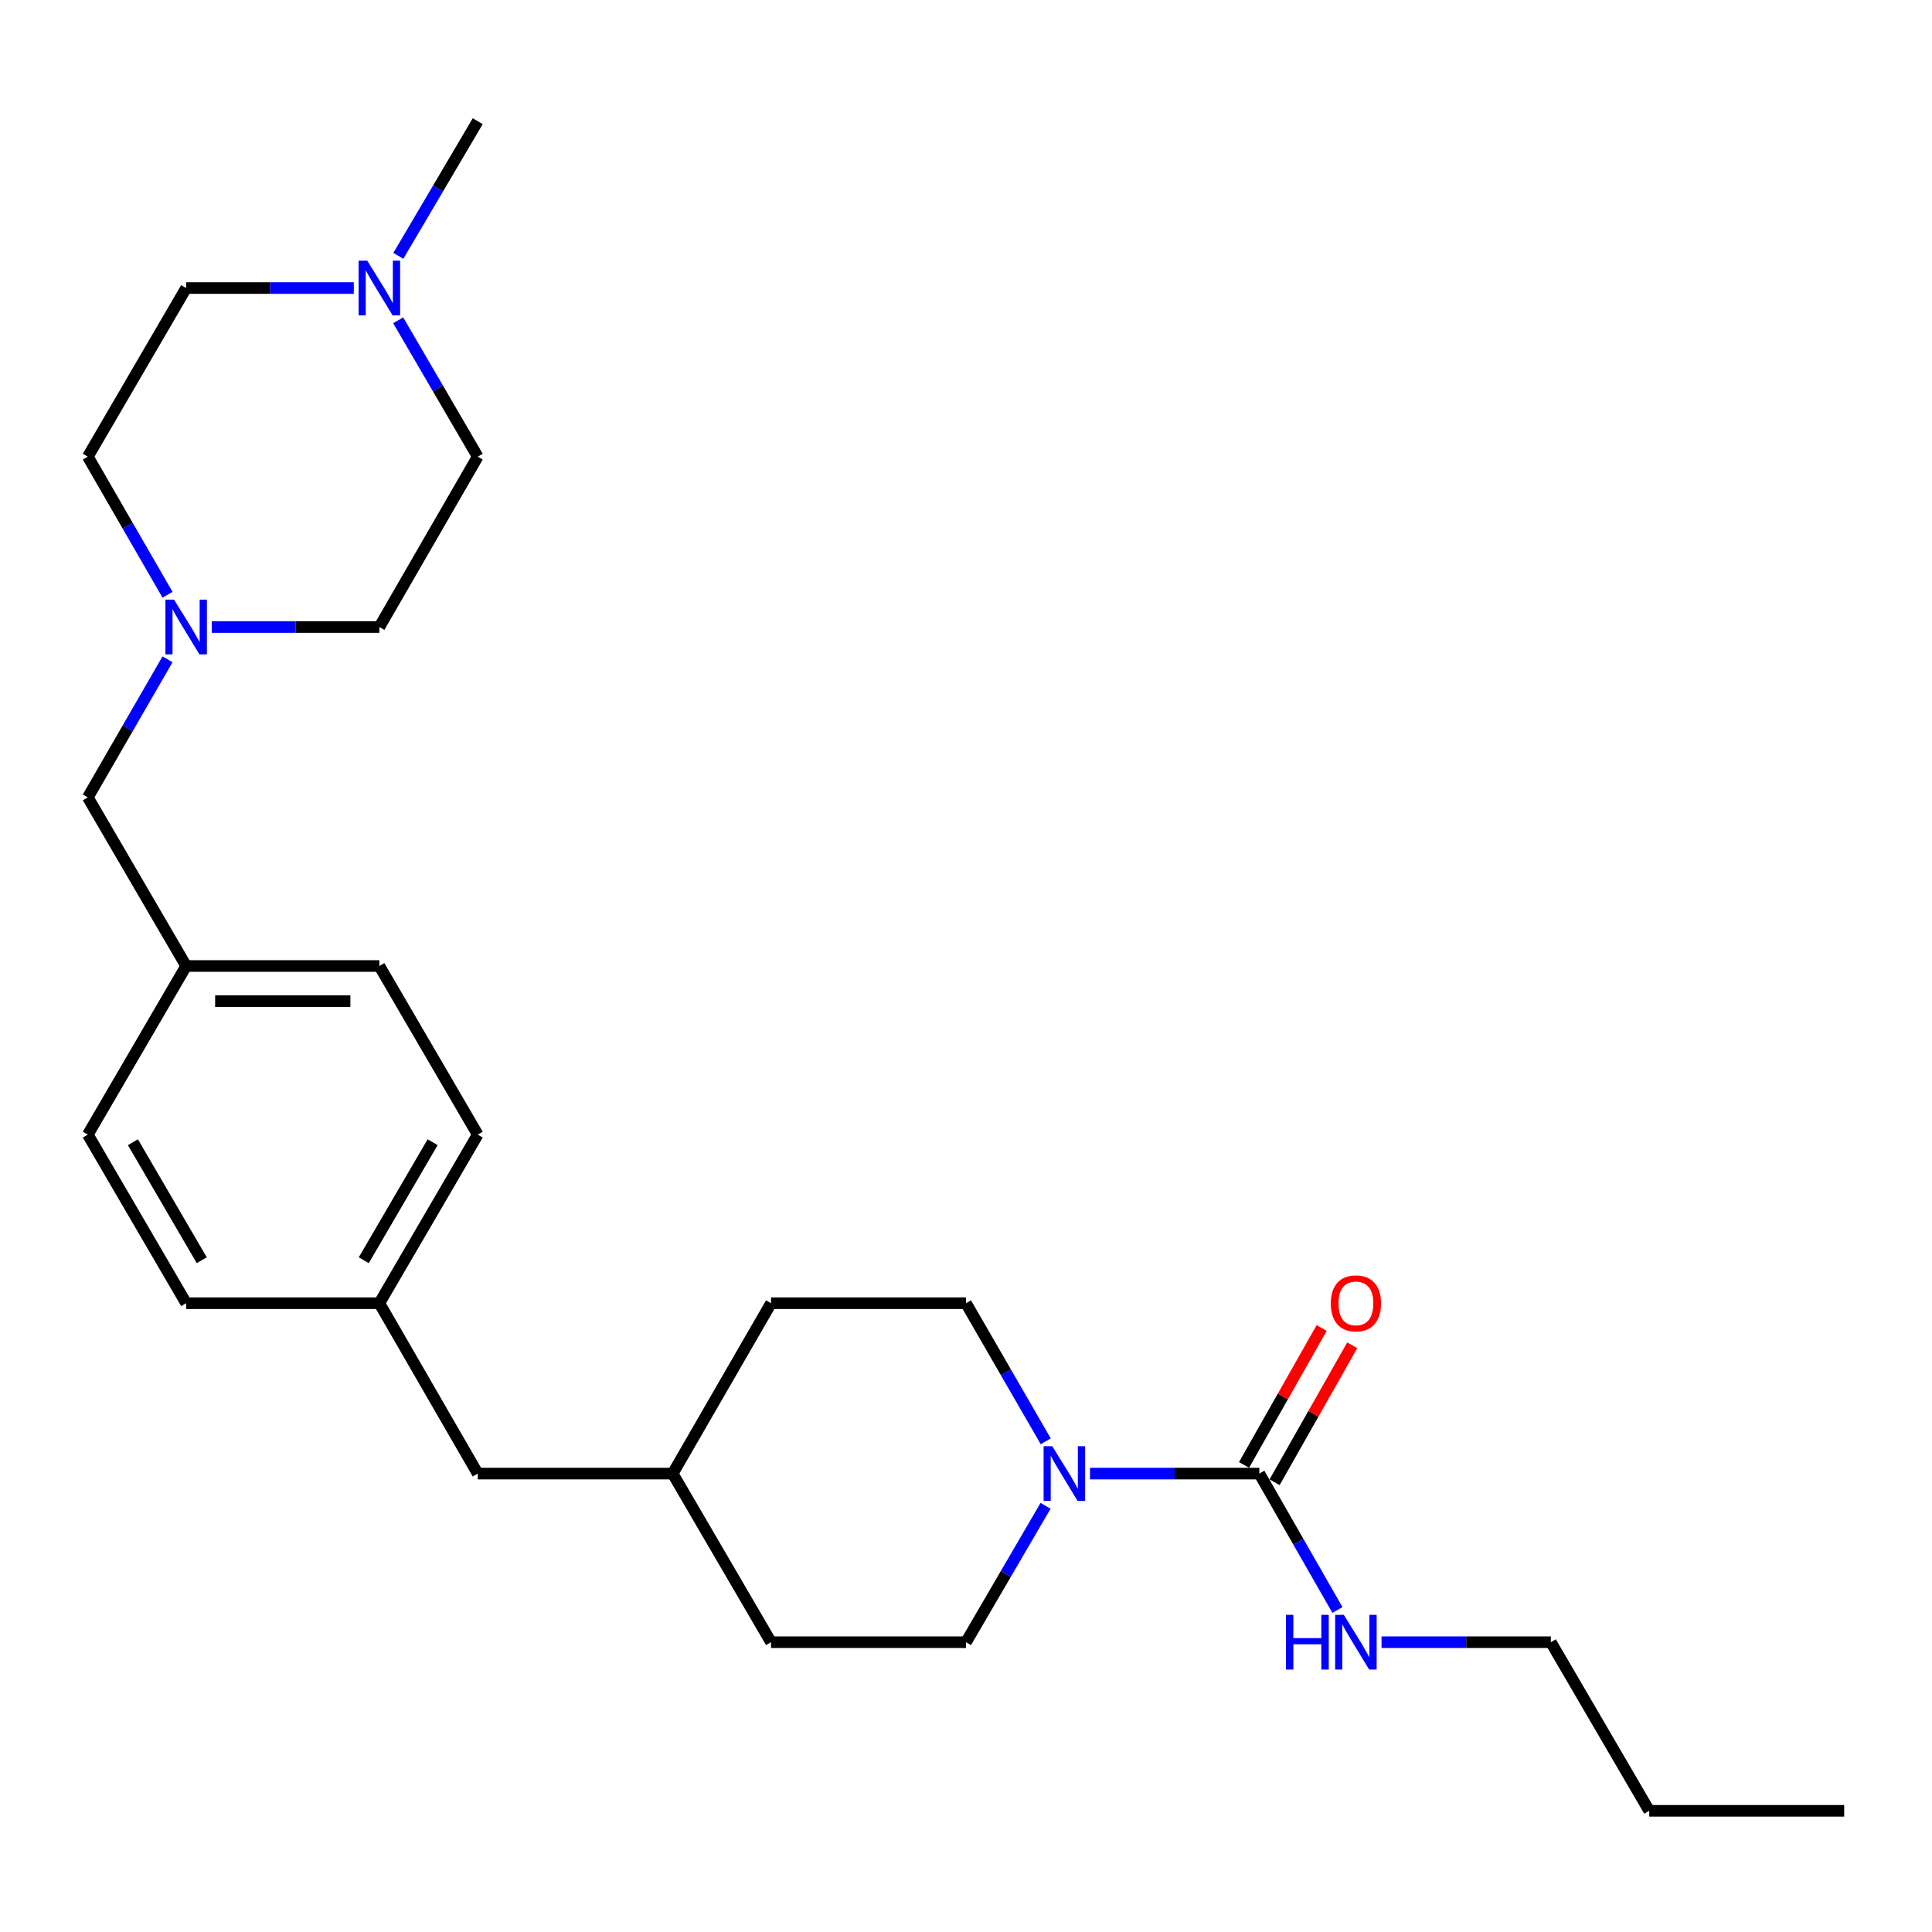 <?xml version='1.0' encoding='iso-8859-1'?>
<svg version='1.1' baseProfile='full'
              xmlns='http://www.w3.org/2000/svg'
                      xmlns:rdkit='http://www.rdkit.org/xml'
                      xmlns:xlink='http://www.w3.org/1999/xlink'
                  xml:space='preserve'
width='1000px' height='1000px' viewBox='0 0 1000 1000'>
<!-- END OF HEADER -->
<rect style='opacity:1.0;fill:#FFFFFF;stroke:none' width='1000' height='1000' x='0' y='0'> </rect>
<path class='bond-0' d='M 651.822,762.728 L 607.999,762.728' style='fill:none;fill-rule:evenodd;stroke:#000000;stroke-width:6px;stroke-linecap:butt;stroke-linejoin:miter;stroke-opacity:1' />
<path class='bond-0' d='M 607.999,762.728 L 564.176,762.728' style='fill:none;fill-rule:evenodd;stroke:#0000FF;stroke-width:6px;stroke-linecap:butt;stroke-linejoin:miter;stroke-opacity:1' />
<path class='bond-1' d='M 659.729,767.211 L 679.824,731.768' style='fill:none;fill-rule:evenodd;stroke:#000000;stroke-width:6px;stroke-linecap:butt;stroke-linejoin:miter;stroke-opacity:1' />
<path class='bond-1' d='M 679.824,731.768 L 699.919,696.324' style='fill:none;fill-rule:evenodd;stroke:#FF0000;stroke-width:6px;stroke-linecap:butt;stroke-linejoin:miter;stroke-opacity:1' />
<path class='bond-1' d='M 643.914,758.245 L 664.009,722.801' style='fill:none;fill-rule:evenodd;stroke:#000000;stroke-width:6px;stroke-linecap:butt;stroke-linejoin:miter;stroke-opacity:1' />
<path class='bond-1' d='M 664.009,722.801 L 684.104,687.357' style='fill:none;fill-rule:evenodd;stroke:#FF0000;stroke-width:6px;stroke-linecap:butt;stroke-linejoin:miter;stroke-opacity:1' />
<path class='bond-2' d='M 651.822,762.728 L 672.043,798.028' style='fill:none;fill-rule:evenodd;stroke:#000000;stroke-width:6px;stroke-linecap:butt;stroke-linejoin:miter;stroke-opacity:1' />
<path class='bond-2' d='M 672.043,798.028 L 692.264,833.327' style='fill:none;fill-rule:evenodd;stroke:#0000FF;stroke-width:6px;stroke-linecap:butt;stroke-linejoin:miter;stroke-opacity:1' />
<path class='bond-3' d='M 541.179,779.414 L 520.59,814.708' style='fill:none;fill-rule:evenodd;stroke:#0000FF;stroke-width:6px;stroke-linecap:butt;stroke-linejoin:miter;stroke-opacity:1' />
<path class='bond-3' d='M 520.59,814.708 L 500,850.002' style='fill:none;fill-rule:evenodd;stroke:#000000;stroke-width:6px;stroke-linecap:butt;stroke-linejoin:miter;stroke-opacity:1' />
<path class='bond-4' d='M 541.268,746.023 L 520.634,710.285' style='fill:none;fill-rule:evenodd;stroke:#0000FF;stroke-width:6px;stroke-linecap:butt;stroke-linejoin:miter;stroke-opacity:1' />
<path class='bond-4' d='M 520.634,710.285 L 500,674.546' style='fill:none;fill-rule:evenodd;stroke:#000000;stroke-width:6px;stroke-linecap:butt;stroke-linejoin:miter;stroke-opacity:1' />
<path class='bond-5' d='M 86.715,341.25 L 66.085,376.989' style='fill:none;fill-rule:evenodd;stroke:#0000FF;stroke-width:6px;stroke-linecap:butt;stroke-linejoin:miter;stroke-opacity:1' />
<path class='bond-5' d='M 66.085,376.989 L 45.455,412.727' style='fill:none;fill-rule:evenodd;stroke:#000000;stroke-width:6px;stroke-linecap:butt;stroke-linejoin:miter;stroke-opacity:1' />
<path class='bond-6' d='M 86.715,307.839 L 66.085,272.101' style='fill:none;fill-rule:evenodd;stroke:#0000FF;stroke-width:6px;stroke-linecap:butt;stroke-linejoin:miter;stroke-opacity:1' />
<path class='bond-6' d='M 66.085,272.101 L 45.455,236.363' style='fill:none;fill-rule:evenodd;stroke:#000000;stroke-width:6px;stroke-linecap:butt;stroke-linejoin:miter;stroke-opacity:1' />
<path class='bond-7' d='M 109.598,324.545 L 152.977,324.545' style='fill:none;fill-rule:evenodd;stroke:#0000FF;stroke-width:6px;stroke-linecap:butt;stroke-linejoin:miter;stroke-opacity:1' />
<path class='bond-7' d='M 152.977,324.545 L 196.357,324.545' style='fill:none;fill-rule:evenodd;stroke:#000000;stroke-width:6px;stroke-linecap:butt;stroke-linejoin:miter;stroke-opacity:1' />
<path class='bond-8' d='M 206.091,165.775 L 226.681,201.069' style='fill:none;fill-rule:evenodd;stroke:#0000FF;stroke-width:6px;stroke-linecap:butt;stroke-linejoin:miter;stroke-opacity:1' />
<path class='bond-8' d='M 226.681,201.069 L 247.271,236.363' style='fill:none;fill-rule:evenodd;stroke:#000000;stroke-width:6px;stroke-linecap:butt;stroke-linejoin:miter;stroke-opacity:1' />
<path class='bond-9' d='M 206.182,132.423 L 226.726,97.574' style='fill:none;fill-rule:evenodd;stroke:#0000FF;stroke-width:6px;stroke-linecap:butt;stroke-linejoin:miter;stroke-opacity:1' />
<path class='bond-9' d='M 226.726,97.574 L 247.271,62.725' style='fill:none;fill-rule:evenodd;stroke:#000000;stroke-width:6px;stroke-linecap:butt;stroke-linejoin:miter;stroke-opacity:1' />
<path class='bond-10' d='M 183.117,149.089 L 139.737,149.089' style='fill:none;fill-rule:evenodd;stroke:#0000FF;stroke-width:6px;stroke-linecap:butt;stroke-linejoin:miter;stroke-opacity:1' />
<path class='bond-10' d='M 139.737,149.089 L 96.358,149.089' style='fill:none;fill-rule:evenodd;stroke:#000000;stroke-width:6px;stroke-linecap:butt;stroke-linejoin:miter;stroke-opacity:1' />
<path class='bond-11' d='M 500,850.002 L 399.092,850.002' style='fill:none;fill-rule:evenodd;stroke:#000000;stroke-width:6px;stroke-linecap:butt;stroke-linejoin:miter;stroke-opacity:1' />
<path class='bond-12' d='M 500,674.546 L 399.092,674.546' style='fill:none;fill-rule:evenodd;stroke:#000000;stroke-width:6px;stroke-linecap:butt;stroke-linejoin:miter;stroke-opacity:1' />
<path class='bond-13' d='M 715.079,850.002 L 758.901,850.002' style='fill:none;fill-rule:evenodd;stroke:#0000FF;stroke-width:6px;stroke-linecap:butt;stroke-linejoin:miter;stroke-opacity:1' />
<path class='bond-13' d='M 758.901,850.002 L 802.724,850.002' style='fill:none;fill-rule:evenodd;stroke:#000000;stroke-width:6px;stroke-linecap:butt;stroke-linejoin:miter;stroke-opacity:1' />
<path class='bond-14' d='M 45.455,412.727 L 96.358,500' style='fill:none;fill-rule:evenodd;stroke:#000000;stroke-width:6px;stroke-linecap:butt;stroke-linejoin:miter;stroke-opacity:1' />
<path class='bond-15' d='M 45.455,236.363 L 96.358,149.089' style='fill:none;fill-rule:evenodd;stroke:#000000;stroke-width:6px;stroke-linecap:butt;stroke-linejoin:miter;stroke-opacity:1' />
<path class='bond-16' d='M 196.357,324.545 L 247.271,236.363' style='fill:none;fill-rule:evenodd;stroke:#000000;stroke-width:6px;stroke-linecap:butt;stroke-linejoin:miter;stroke-opacity:1' />
<path class='bond-17' d='M 96.358,500 L 45.455,587.273' style='fill:none;fill-rule:evenodd;stroke:#000000;stroke-width:6px;stroke-linecap:butt;stroke-linejoin:miter;stroke-opacity:1' />
<path class='bond-18' d='M 96.358,500 L 196.357,500' style='fill:none;fill-rule:evenodd;stroke:#000000;stroke-width:6px;stroke-linecap:butt;stroke-linejoin:miter;stroke-opacity:1' />
<path class='bond-18' d='M 111.358,518.18 L 181.357,518.18' style='fill:none;fill-rule:evenodd;stroke:#000000;stroke-width:6px;stroke-linecap:butt;stroke-linejoin:miter;stroke-opacity:1' />
<path class='bond-19' d='M 196.357,674.546 L 247.271,762.728' style='fill:none;fill-rule:evenodd;stroke:#000000;stroke-width:6px;stroke-linecap:butt;stroke-linejoin:miter;stroke-opacity:1' />
<path class='bond-20' d='M 196.357,674.546 L 247.271,587.273' style='fill:none;fill-rule:evenodd;stroke:#000000;stroke-width:6px;stroke-linecap:butt;stroke-linejoin:miter;stroke-opacity:1' />
<path class='bond-20' d='M 188.291,652.294 L 223.93,591.203' style='fill:none;fill-rule:evenodd;stroke:#000000;stroke-width:6px;stroke-linecap:butt;stroke-linejoin:miter;stroke-opacity:1' />
<path class='bond-21' d='M 196.357,674.546 L 96.358,674.546' style='fill:none;fill-rule:evenodd;stroke:#000000;stroke-width:6px;stroke-linecap:butt;stroke-linejoin:miter;stroke-opacity:1' />
<path class='bond-22' d='M 247.271,762.728 L 348.178,762.728' style='fill:none;fill-rule:evenodd;stroke:#000000;stroke-width:6px;stroke-linecap:butt;stroke-linejoin:miter;stroke-opacity:1' />
<path class='bond-23' d='M 399.092,850.002 L 348.178,762.728' style='fill:none;fill-rule:evenodd;stroke:#000000;stroke-width:6px;stroke-linecap:butt;stroke-linejoin:miter;stroke-opacity:1' />
<path class='bond-24' d='M 399.092,674.546 L 348.178,762.728' style='fill:none;fill-rule:evenodd;stroke:#000000;stroke-width:6px;stroke-linecap:butt;stroke-linejoin:miter;stroke-opacity:1' />
<path class='bond-25' d='M 196.357,500 L 247.271,587.273' style='fill:none;fill-rule:evenodd;stroke:#000000;stroke-width:6px;stroke-linecap:butt;stroke-linejoin:miter;stroke-opacity:1' />
<path class='bond-26' d='M 45.455,587.273 L 96.358,674.546' style='fill:none;fill-rule:evenodd;stroke:#000000;stroke-width:6px;stroke-linecap:butt;stroke-linejoin:miter;stroke-opacity:1' />
<path class='bond-26' d='M 68.794,591.205 L 104.426,652.296' style='fill:none;fill-rule:evenodd;stroke:#000000;stroke-width:6px;stroke-linecap:butt;stroke-linejoin:miter;stroke-opacity:1' />
<path class='bond-27' d='M 802.724,850.002 L 853.637,937.275' style='fill:none;fill-rule:evenodd;stroke:#000000;stroke-width:6px;stroke-linecap:butt;stroke-linejoin:miter;stroke-opacity:1' />
<path class='bond-28' d='M 853.637,937.275 L 954.545,937.275' style='fill:none;fill-rule:evenodd;stroke:#000000;stroke-width:6px;stroke-linecap:butt;stroke-linejoin:miter;stroke-opacity:1' />
<path  class='atom-1' d='M 544.654 748.568
L 553.934 763.568
Q 554.854 765.048, 556.334 767.728
Q 557.814 770.408, 557.894 770.568
L 557.894 748.568
L 561.654 748.568
L 561.654 776.888
L 557.774 776.888
L 547.814 760.488
Q 546.654 758.568, 545.414 756.368
Q 544.214 754.168, 543.854 753.488
L 543.854 776.888
L 540.174 776.888
L 540.174 748.568
L 544.654 748.568
' fill='#0000FF'/>
<path  class='atom-2' d='M 90.098 310.385
L 99.378 325.385
Q 100.298 326.865, 101.778 329.545
Q 103.258 332.225, 103.338 332.385
L 103.338 310.385
L 107.098 310.385
L 107.098 338.705
L 103.218 338.705
L 93.258 322.305
Q 92.098 320.385, 90.858 318.185
Q 89.658 315.985, 89.298 315.305
L 89.298 338.705
L 85.618 338.705
L 85.618 310.385
L 90.098 310.385
' fill='#0000FF'/>
<path  class='atom-3' d='M 190.097 134.929
L 199.377 149.929
Q 200.297 151.409, 201.777 154.089
Q 203.257 156.769, 203.337 156.929
L 203.337 134.929
L 207.097 134.929
L 207.097 163.249
L 203.217 163.249
L 193.257 146.849
Q 192.097 144.929, 190.857 142.729
Q 189.657 140.529, 189.297 139.849
L 189.297 163.249
L 185.617 163.249
L 185.617 134.929
L 190.097 134.929
' fill='#0000FF'/>
<path  class='atom-4' d='M 688.816 674.626
Q 688.816 667.826, 692.176 664.026
Q 695.536 660.226, 701.816 660.226
Q 708.096 660.226, 711.456 664.026
Q 714.816 667.826, 714.816 674.626
Q 714.816 681.506, 711.416 685.426
Q 708.016 689.306, 701.816 689.306
Q 695.576 689.306, 692.176 685.426
Q 688.816 681.546, 688.816 674.626
M 701.816 686.106
Q 706.136 686.106, 708.456 683.226
Q 710.816 680.306, 710.816 674.626
Q 710.816 669.066, 708.456 666.266
Q 706.136 663.426, 701.816 663.426
Q 697.496 663.426, 695.136 666.226
Q 692.816 669.026, 692.816 674.626
Q 692.816 680.346, 695.136 683.226
Q 697.496 686.106, 701.816 686.106
' fill='#FF0000'/>
<path  class='atom-7' d='M 665.596 835.842
L 669.436 835.842
L 669.436 847.882
L 683.916 847.882
L 683.916 835.842
L 687.756 835.842
L 687.756 864.162
L 683.916 864.162
L 683.916 851.082
L 669.436 851.082
L 669.436 864.162
L 665.596 864.162
L 665.596 835.842
' fill='#0000FF'/>
<path  class='atom-7' d='M 695.556 835.842
L 704.836 850.842
Q 705.756 852.322, 707.236 855.002
Q 708.716 857.682, 708.796 857.842
L 708.796 835.842
L 712.556 835.842
L 712.556 864.162
L 708.676 864.162
L 698.716 847.762
Q 697.556 845.842, 696.316 843.642
Q 695.116 841.442, 694.756 840.762
L 694.756 864.162
L 691.076 864.162
L 691.076 835.842
L 695.556 835.842
' fill='#0000FF'/>
</svg>
